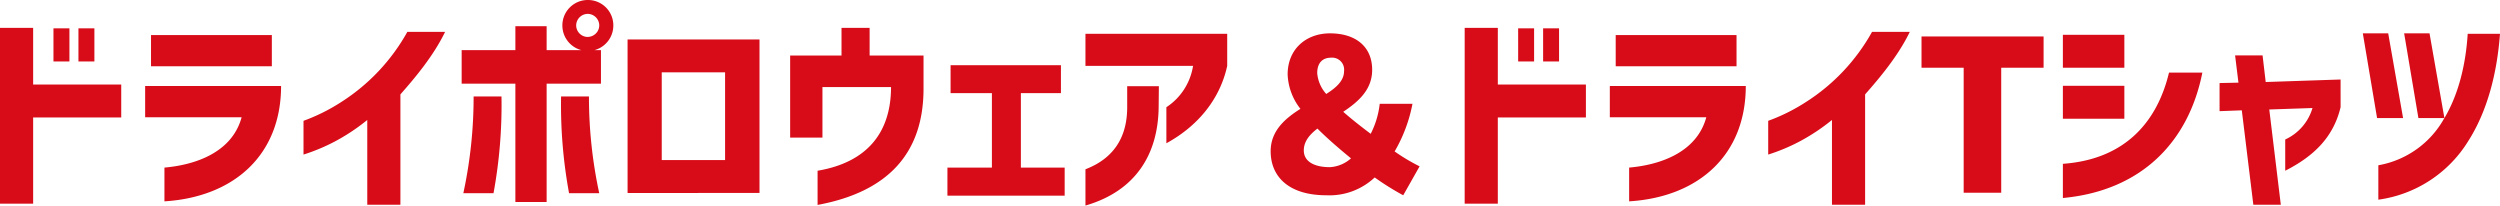<svg xmlns="http://www.w3.org/2000/svg" width="488.679" height="40.18" viewBox="0 0 488.679 40.18">
  <path id="パス_4" data-name="パス 4" d="M14.1-24.026H17.22V-30.5H14.1ZM3.649,3.772h6.478V-13.079h17.22v-6.437H10.127v-11.07H3.649Zm15.334-27.8H22.1V-30.5H18.983ZM35.793-3.28v6.6c13.735-.861,22.8-9.184,22.8-22.55H32.021v6.109h18.86C48.954-6.027,41.451-3.772,35.793-3.28Zm-2.624-19.8H56.785v-6.109H33.169Zm42.271,10.5V3.977h6.478V-17.589c2.747-3.116,6.437-7.462,8.733-12.218h-7.38A38.35,38.35,0,0,1,70.315-16.072a36.415,36.415,0,0,1-7.339,3.649v6.6a37.009,37.009,0,0,0,6.4-2.706A39.106,39.106,0,0,0,75.44-12.587Zm43.091-16.236a2.275,2.275,0,0,1-2.255-2.255,2.275,2.275,0,0,1,2.255-2.255,2.275,2.275,0,0,1,2.255,2.255A2.275,2.275,0,0,1,118.531-28.823ZM93.89-19.68h10.5V3.444H110.5V-19.68h10.619v-6.56h-1.271a4.982,4.982,0,0,0,3.69-4.838,4.952,4.952,0,0,0-4.961-4.961,4.961,4.961,0,0,0-5,4.961A4.972,4.972,0,0,0,117.3-26.24H110.5v-4.674h-6.109v4.674H93.89Zm.328,21.4h5.9a95.208,95.208,0,0,0,1.558-18.9H96.227A88.95,88.95,0,0,1,94.218,1.722Zm19.106-18.9a95.208,95.208,0,0,0,1.558,18.9h5.9a88.95,88.95,0,0,1-2.009-18.9Zm13,18.86H152.11V-28.331H126.321ZM133-4.756V-21.894h12.382V-4.756Zm30.463,2.091V4.018C177.2,1.476,184.172-6.068,184.172-18.7v-6.478H173.635v-5.412h-5.494v5.412H158.1V-9.143h6.314v-9.881h13.407C177.817-10.168,173.184-4.305,163.467-2.665Zm25.379,4.879h22.919V-3.28H203.2V-17.835h7.831v-5.453H189.461v5.453h8.077V-3.28h-8.692Zm42.8-17.3v7.052c6.6-3.608,10.578-9.061,11.89-15.129v-6.273H215.824v6.273h21.033A11.842,11.842,0,0,1,231.65-15.088ZM215.824,4.141c9.758-2.829,14.227-9.963,14.309-19.311l.041-4.018h-6.191v4.1c0,4.92-1.845,9.717-8.159,12.136ZM258.505-6.642c0-1.722,1.107-3.075,2.665-4.264,1.968,1.968,4.264,3.936,6.56,5.822a6.771,6.771,0,0,1-4.141,1.722C260.678-3.362,258.505-4.387,258.505-6.642Zm-6.478.164c0,5,3.567,8.61,10.906,8.61a12.92,12.92,0,0,0,9.43-3.485,52.572,52.572,0,0,0,5.576,3.485l3.2-5.658a37.1,37.1,0,0,1-4.879-2.911,29.282,29.282,0,0,0,3.485-9.307h-6.4a17,17,0,0,1-1.763,5.863c-1.8-1.353-3.69-2.829-5.371-4.305,2.952-1.968,5.658-4.305,5.658-8.2,0-4.551-3.239-7.134-8.241-7.134-4.674,0-8.282,3.075-8.282,8.036a11.573,11.573,0,0,0,2.5,6.724C254.774-12.833,252.027-10.414,252.027-6.478Zm9.1-15.252c0-2.05,1.066-3.034,2.706-3.034a2.353,2.353,0,0,1,2.542,2.624c0,1.845-1.476,3.2-3.485,4.469A6.984,6.984,0,0,1,261.129-21.73Zm39.278-2.3h3.116V-30.5h-3.116Zm-10.455,27.8h6.478V-13.079h17.22v-6.437H296.43v-11.07h-6.478Zm15.334-27.8H308.4V-30.5h-3.116ZM322.1-3.28v6.6c13.735-.861,22.8-9.184,22.8-22.55H318.324v6.109h18.86C335.257-6.027,327.754-3.772,322.1-3.28Zm-2.624-19.8h23.616v-6.109H319.472Zm42.271,10.5V3.977h6.478V-17.589c2.747-3.116,6.437-7.462,8.733-12.218h-7.38a38.35,38.35,0,0,1-12.956,13.735,36.414,36.414,0,0,1-7.339,3.649v6.6a37.009,37.009,0,0,0,6.4-2.706A39.106,39.106,0,0,0,361.743-12.587ZM387.491-22.8V1.64h7.339V-22.8h8.282v-6.109H379.25V-22.8ZM406.884-4.018V2.665c15.457-1.435,24.6-11.07,27.265-24.518H427.63C425.293-12.1,418.938-4.879,406.884-4.018Zm0-8.815H418.9V-19.27H406.884Zm0-9.963H418.9v-6.437H406.884ZM444.112,3.977h5.371l-2.255-18.614,8.446-.287a9.793,9.793,0,0,1-5.33,6.15v6.109c5.658-2.87,9.43-6.6,10.824-12.423V-20.5l-14.637.492-.615-5.207h-5.371l.656,5.33-3.69.082v5.494l4.346-.164ZM468.3-12.956h5.084L470.475-29.52h-4.961Zm.246,15.949a24.529,24.529,0,0,0,17.589-11.48c3.69-5.781,5.617-13.161,6.191-20.951h-6.314c-.328,5.453-1.6,11.521-4.551,16.482L478.552-29.52h-4.961l2.788,16.564h5.084l-.082.123a18.365,18.365,0,0,1-12.833,9.1Z" transform="translate(-3.649 36.039)" fill="#d80c18"/>
</svg>
